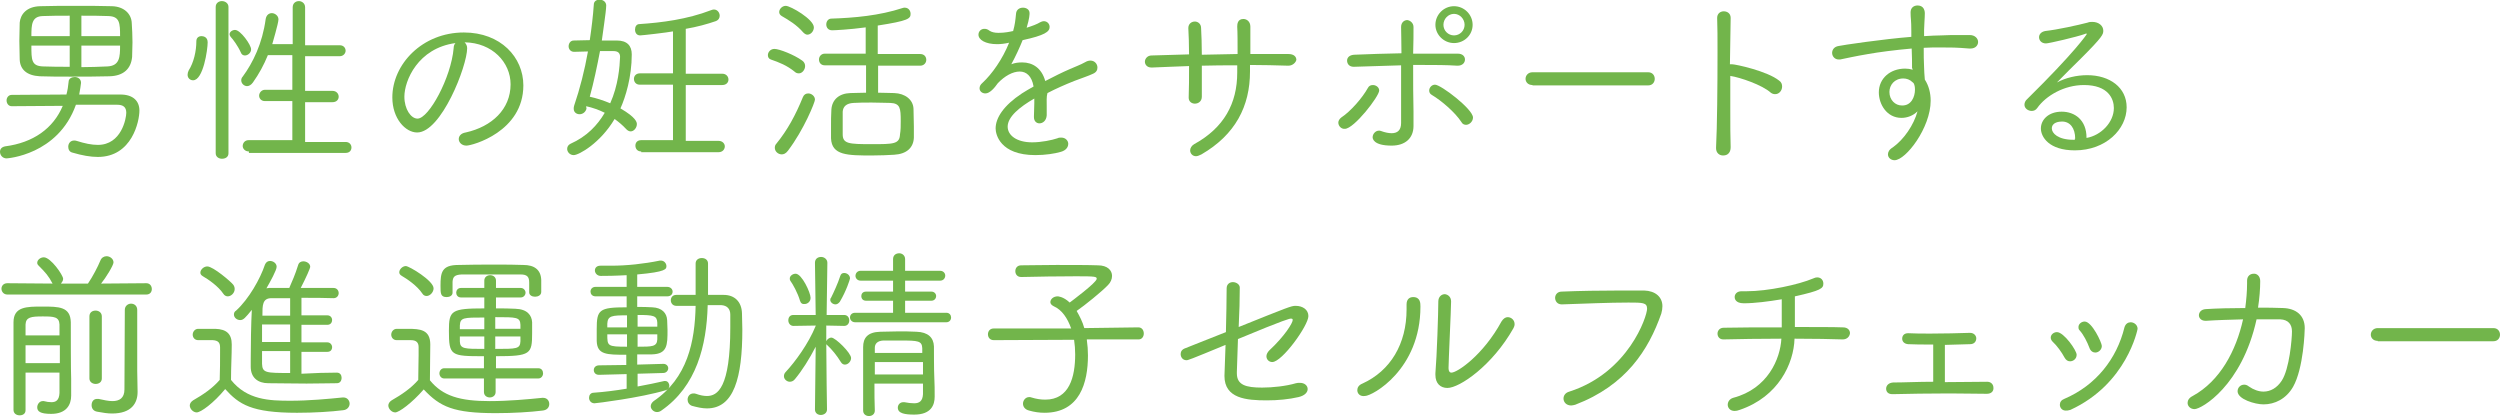 <?xml version="1.0" encoding="utf-8"?>
<!-- Generator: Adobe Illustrator 26.0.1, SVG Export Plug-In . SVG Version: 6.00 Build 0)  -->
<svg version="1.1" id="レイヤー_1" xmlns="http://www.w3.org/2000/svg" xmlns:xlink="http://www.w3.org/1999/xlink" x="0px"
	 y="0px" width="685px" height="114px" viewBox="0 0 685 114" style="enable-background:new 0 0 685 114;" xml:space="preserve">
<style type="text/css">
	.st0{fill:#72B54B;}
</style>
<g>
	<path class="st0" d="M1.8,43.4c-1.1,0-1.8-0.9-1.8-1.8c0-0.7,0.4-1.3,1.4-1.5c7.7-1,13.2-4.9,15.8-11.1l-14,0.1
		c-0.9,0-1.4-0.8-1.4-1.6c0-0.7,0.5-1.5,1.4-1.5c4.8,0,9.9-0.1,15-0.1c0.3-1.1,0.5-2.3,0.6-3.5c0-0.9,0.9-1.3,1.7-1.3
		c0.8,0,1.7,0.5,1.7,1.6c0,0.4-0.3,2.1-0.5,3.2c3.9,0,7.7,0,11.3,0c3.5,0,5.2,1.8,5.2,4.4c0,2.9-2,12.7-11.4,12.7
		c-2,0-4.3-0.4-7-1.2c-0.8-0.2-1.1-0.9-1.1-1.6c0-0.9,0.6-1.7,1.6-1.7c0.2,0,0.4,0,0.7,0.1c2.2,0.7,4.1,1.1,5.8,1.1
		c6.5,0,7.8-7.3,7.8-8.8c0-1.6-0.9-2.2-2.5-2.2c-3.5,0-7.3,0-11.3,0C15.9,42.5,1.9,43.4,1.8,43.4z M30,20.9
		c-3.5,0.1-7.1,0.1-10.5,0.1c-3,0-6,0-8.6-0.1c-3.6-0.2-5.4-1.9-5.5-4.6c0-1.7-0.1-3.4-0.1-5.1s0.1-3.4,0.1-5C5.6,4,7.2,1.8,11,1.7
		c3.1-0.1,6.4-0.1,9.8-0.1s6.7,0,9.9,0.1c3.3,0.1,5.3,2.1,5.4,4.6c0.1,1.7,0.2,3.4,0.2,5.3c0,1.3-0.1,2.7-0.1,4
		C35.9,18.8,33.9,20.8,30,20.9z M19.1,4.3c-2.6,0-5.2,0-7.4,0.1c-3,0.1-3.1,2.3-3.1,5.5h10.5V4.3z M19.1,12.5H8.6
		c0,3.9,0,5.6,3.2,5.7c2.4,0.1,4.8,0.1,7.3,0.1V12.5z M32.9,9.9c0-3.6-0.1-5.4-3.2-5.5c-2.2-0.1-4.8-0.1-7.4-0.1v5.6H32.9z
		 M22.3,12.5v5.9c2.4,0,4.8-0.1,7.2-0.2c3.3-0.2,3.4-2.6,3.4-5.7H22.3z"/>
	<path class="st0" d="M51.4,20.5c0-0.4,0.1-0.8,0.3-1.2c1.4-2.2,2.1-5.3,2.1-8c0-1,0.7-1.4,1.4-1.4c0.5,0,1.7,0.2,1.7,1.7
		c0,2-1.2,10.4-4,10.4C52.1,22,51.4,21.4,51.4,20.5z M59.1,1.9c0-1.1,0.9-1.6,1.7-1.6c0.9,0,1.8,0.6,1.8,1.6V42c0,1-0.8,1.5-1.8,1.5
		c-0.8,0-1.7-0.5-1.7-1.5V1.9z M66,14.4c-0.8-1.8-2.2-3.7-2.8-4.3c-0.2-0.3-0.3-0.5-0.3-0.7c0-0.7,0.8-1.2,1.5-1.2
		c1.5,0,4.4,4.1,4.4,5.3c0,1-0.9,1.7-1.7,1.7C66.7,15.2,66.2,15,66,14.4z M68.2,41.5c-1.1,0-1.7-0.8-1.7-1.5c0-0.8,0.6-1.6,1.6-1.6
		l12,0V27.7l-7.5,0c-1.1,0-1.6-0.8-1.6-1.5s0.6-1.6,1.6-1.6l7.5,0v-9.5l-6.7,0c-1.1,2.7-2.4,5.1-4.1,7.5c-0.5,0.7-1.1,1-1.6,1
		c-0.8,0-1.6-0.7-1.6-1.6c0-0.3,0.1-0.7,0.4-1c2.8-3.8,5.4-9.1,6.3-15.8c0.2-1.1,0.9-1.6,1.7-1.6c0.8,0,1.8,0.7,1.8,1.7
		c0,1.1-1.7,6.7-1.7,6.8l5.6,0V2c0-1.1,0.8-1.7,1.7-1.7c0.8,0,1.7,0.6,1.7,1.7v10.4l9.5,0c1.1,0,1.6,0.8,1.6,1.5s-0.6,1.5-1.6,1.5
		l-9.5,0v9.5l7.5,0c1.1,0,1.7,0.8,1.7,1.6c0,0.8-0.6,1.5-1.7,1.5l-7.5,0v10.9l11.1,0c1.1,0,1.6,0.8,1.6,1.5c0,0.8-0.5,1.5-1.6,1.5
		H68.2z"/>
	<path class="st0" d="M128,13.2c0,4.9-7.1,23.1-13.7,23.1c-3.2,0-6.8-3.8-6.8-9.6c0-9.1,8.2-17.8,19.6-17.8
		c10.1,0,16.3,6.8,16.3,14.5c0,12.7-14,16.5-15.6,16.5c-1.3,0-2.1-0.9-2.1-1.8c0-0.8,0.6-1.6,1.9-1.8c7.2-1.6,12.3-6.4,12.3-13.2
		c0-6-5-11.4-12.6-11.5C127.7,12,128,12.5,128,13.2z M110.8,26.5c0,3.4,1.8,6,3.6,6c3.1,0,9.2-11.2,9.9-19.3c0-0.6,0.2-1.1,0.5-1.4
		C114.5,13.2,110.8,22.1,110.8,26.5z"/>
	<path class="st0" d="M160.7,29.8c-0.3,1-1.1,1.5-1.9,1.5c-0.8,0-1.6-0.5-1.6-1.5c0-0.2,0-0.5,0.1-0.8c1.6-4.7,2.9-9.8,3.8-14.9
		l-3.8,0.1h0c-1,0-1.5-0.8-1.5-1.5c0-0.8,0.5-1.6,1.4-1.6c1.4,0,2.9-0.1,4.4-0.1c0.5-3.4,0.9-6.7,1.1-9.7c0-1,0.8-1.4,1.6-1.4
		c0.9,0,1.8,0.6,1.8,1.6c0,1.7-1.1,8.5-1.2,9.6h4.1c2.8,0,4.1,1.4,4.1,3.8c0,6.2-1.7,11.7-3.1,14.8c4.3,2.5,4.5,3.8,4.5,4.3
		c0,1-0.8,2-1.7,2c-0.4,0-0.8-0.2-1.2-0.6c-1-1.1-2.1-2-3.2-2.8c-3.9,6.6-9.8,9.9-11.2,9.9c-1.1,0-1.8-0.9-1.8-1.7
		c0-0.6,0.3-1.1,0.9-1.4c4.5-2,7.4-5.1,9.4-8.5c-1.6-0.8-3.3-1.4-5.1-1.8L160.7,29.8z M169.9,15.6c0-1.1-0.6-1.6-1.8-1.6
		c-1,0-2.3,0-3.7,0c-0.8,4.2-1.7,8.5-2.8,12.5c1.8,0.4,3.7,1,5.6,1.8C169.4,23.4,169.8,18.3,169.9,15.6z M175.7,41.5
		c-1.1,0-1.6-0.8-1.6-1.6c0-0.8,0.5-1.5,1.6-1.5h8.7V23.2l-9.1,0c-1.1,0-1.6-0.8-1.6-1.6c0-0.8,0.6-1.5,1.6-1.5h9.1V8.6
		c-1.5,0.3-8.4,1.1-9,1.1c-1,0-1.4-0.8-1.4-1.6c0-0.8,0.4-1.5,1.2-1.5c6.1-0.4,13.1-1.3,19.6-3.8c0.3-0.1,0.5-0.2,0.8-0.2
		c1,0,1.6,0.9,1.6,1.7c0,0.6-0.3,1.2-1.1,1.5c-2.3,0.8-5.2,1.6-8.2,2.1v12.3l10,0c1.1,0,1.7,0.8,1.7,1.6c0,0.8-0.6,1.5-1.7,1.5
		l-10,0v15.3h9c1.1,0,1.7,0.8,1.7,1.5c0,0.8-0.6,1.6-1.7,1.6H175.7z"/>
	<path class="st0" d="M217.8,19.7c-2.2-1.8-4.3-2.6-6.6-3.4c-0.6-0.2-0.8-0.7-0.8-1.2c0-0.8,0.7-1.7,1.8-1.7c1.3,0,5.4,1.6,7.6,3.2
		c0.6,0.4,0.8,1,0.8,1.5c0,1-0.8,2-1.7,2C218.5,20.1,218.1,20,217.8,19.7z M214.2,42.3c-1,0-1.9-0.8-1.9-1.8c0-0.4,0.1-0.8,0.4-1.1
		c3.1-3.8,5.3-7.9,7.3-12.8c0.3-0.7,0.8-1,1.5-1c0.8,0,1.8,0.7,1.8,1.7c0,0.7-3,8.2-7.4,14C215.3,42.1,214.7,42.3,214.2,42.3z
		 M220.1,8.9c-1.8-2.1-4-3.4-5.9-4.5c-0.5-0.3-0.7-0.7-0.7-1.1c0-0.8,0.8-1.7,1.8-1.7c1.3,0,7.7,3.7,7.7,5.9c0,1-0.8,2-1.8,2
		C220.9,9.5,220.5,9.3,220.1,8.9z M240.6,17.9v7.5c1.6,0,3.1,0.1,4.4,0.1c3,0.1,5.2,1.8,5.3,4.3c0,1.6,0.1,3.2,0.1,4.9
		c0,1,0,2.1,0,3c-0.1,2.7-1.9,4.5-5.4,4.7c-1.7,0.1-3.8,0.2-6,0.2c-6.8,0-11.1,0-11.3-4.7c0-1,0-2.1,0-3.1c0-1.7,0-3.3,0.1-4.8
		c0.2-2.7,2.1-4.4,5.2-4.5c1.3,0,2.8-0.1,4.3-0.1v-7.5H226c-1.1,0-1.6-0.8-1.6-1.6c0-0.8,0.6-1.6,1.6-1.6l11.2,0V7.5
		c-4.4,0.6-8.5,0.8-9.2,0.8c-1.1,0-1.6-0.8-1.6-1.6c0-0.8,0.5-1.6,1.4-1.6c6.2-0.2,13.1-0.8,19.5-2.9c0.3-0.1,0.4-0.1,0.6-0.1
		c1,0,1.6,0.8,1.6,1.7c0,1.3-0.6,1.9-9,3.2v7.8l11.6,0c1.2,0,1.7,0.8,1.7,1.6c0,0.8-0.6,1.6-1.7,1.6H240.6z M246.8,33.2
		c0-3.5-0.1-4.9-2.9-5c-1.4,0-3.2-0.1-5-0.1c-1.8,0-3.6,0-5,0.1c-2,0.1-2.9,1-3,2.4c0,0.8,0,1.7,0,2.6c0,1.3,0,2.5,0,3.6
		c0,2.6,1.7,2.7,7.9,2.7c6,0,7.7,0,7.8-2.7C246.8,35.7,246.8,34.5,246.8,33.2z"/>
	<path class="st0" d="M286.8,29.2c0,0.9,0,1.6,0,2.4c-0.1,1.5-1.1,2.2-2,2.2c-0.8,0-1.5-0.6-1.5-1.7v-0.3c0-1.1,0.1-2.3,0.1-3.5
		v-1.3c-4,2.3-7.3,5-7.3,7.7c0,2.4,2.5,4.3,6.7,4.3c2.6,0,5.4-0.6,6.9-1.1c0.4-0.2,0.7-0.2,1.1-0.2c1.2,0,1.9,0.9,1.9,1.7
		c0,0.9-0.6,1.8-2,2.2c-1.7,0.5-4.3,0.9-7,0.9c-9.7,0-10.9-5.7-10.9-7.3c0-2.9,2.2-6.3,7.2-9.6c0.9-0.6,2-1.2,3.2-1.9
		c-0.5-2.9-2-4.1-3.8-4.1c-1.9,0-4.1,1.2-6,3.2c-0.9,1.3-2.2,2.8-3.4,2.8c-0.9,0-1.6-0.6-1.6-1.4c0-0.5,0.2-1,0.8-1.5
		c2.6-2.4,5.5-6.5,7.3-11c-1.3,0.3-2.4,0.4-3.3,0.4c-3.2,0-5.1-1.2-5.1-2.6c0-0.9,0.7-1.6,1.6-1.6c0.5,0,0.9,0.1,1.4,0.5
		c0.6,0.4,1.4,0.6,2.5,0.6c1.7,0,3.1-0.3,4-0.5c0.5-1.8,0.6-2.8,0.8-4.8c0.1-1.1,1-1.6,1.9-1.6c0.9,0,1.8,0.5,1.8,1.5
		c0,0.3,0,1.4-0.8,4c1.6-0.5,2.9-1,3.7-1.5c0.4-0.2,0.7-0.3,1-0.3c0.9,0,1.6,0.7,1.6,1.6c0,1.3-1.4,2.3-7.4,3.6
		c-0.8,2-1.9,4.4-3.1,6.6c1-0.4,2-0.5,3-0.5c2.8,0,5.3,1.5,6.3,5.1c2.3-1.2,4.7-2.4,6.8-3.3c1.3-0.6,2.8-1.1,4.2-1.9
		c0.5-0.3,1-0.4,1.4-0.4c1.1,0,1.9,0.9,1.9,1.9c0,0.7-0.3,1.3-1.2,1.7c-1.5,0.7-2.6,1-5.2,2c-2.5,1-5,2.1-7.3,3.3
		C286.7,26.5,286.8,27.9,286.8,29.2z"/>
	<path class="st0" d="M353,18c-3.4-0.1-6.9-0.2-10.5-0.2v1.8c0,9.5-4,17.3-13.3,22.7c-0.6,0.3-1.1,0.5-1.5,0.5c-1,0-1.6-0.8-1.6-1.6
		c0-0.6,0.4-1.3,1.1-1.7c8.2-4.5,11.8-11.2,11.8-19.6v-2c-3.3,0-6.5,0-9.7,0.1c0,3.2,0,6.3,0,8.5c0,1.3-1,1.9-1.9,1.9
		c-0.9,0-1.7-0.6-1.7-1.6v-0.2c0.1-2.3,0.1-5.4,0.1-8.5c-3.6,0.1-7,0.3-10.1,0.4h-0.2c-1.2,0-1.8-0.8-1.8-1.6c0-0.8,0.7-1.7,1.8-1.7
		c3.3-0.1,6.8-0.2,10.3-0.3c0-2.7-0.1-5.3-0.2-7.2V7.7c0-1.2,0.9-1.8,1.8-1.8c0.8,0,1.7,0.6,1.7,1.8c0.1,1.9,0.2,4.5,0.2,7.3
		l9.8-0.2c0-3,0-5.9-0.1-7.5c0-0.7,0.1-2.1,1.7-2.1c0.9,0,1.9,0.7,1.9,2.1v7.5c3.6,0,7.1,0,10.4,0c1.6,0,2.2,0.8,2.2,1.6
		C355.1,17,354.3,18,353,18L353,18z"/>
	<path class="st0" d="M366.7,33.6c0-0.5,0.3-1,0.8-1.4c2.6-1.7,5.8-5.4,7.3-8.1c0.3-0.6,0.8-0.8,1.4-0.8c0.8,0,1.7,0.6,1.7,1.5
		c0,1.6-6.9,10.5-9.4,10.5C367.5,35.4,366.7,34.5,366.7,33.6z M387.3,7.4c0,1.7,0,4.4-0.1,7.3c2.1,0,4.1,0,6.2,0c2,0,4.1,0,6,0
		c1.4,0,2,0.8,2,1.6c0,0.9-0.7,1.7-2,1.7h-0.1c-3.1-0.2-6.1-0.2-9.2-0.2h-2.9c0,4.5,0,9.2,0.1,12.8c0,1.6,0,2.5,0,3.9
		c0,3.4-2.3,5.4-6,5.4c-5.1,0-5.2-2-5.2-2.3c0-0.9,0.8-1.8,1.7-1.8c0.2,0,0.4,0,0.6,0.1c1.1,0.4,2.1,0.6,2.9,0.6
		c1.5,0,2.6-0.7,2.6-2.8c0-1.9,0-4.5,0-7.2c0-2.8,0-5.8,0-8.6c-4.3,0.1-8.6,0.3-12.9,0.4h-0.1c-1.2,0-1.8-0.8-1.8-1.7
		c0-0.8,0.6-1.5,1.9-1.6c4.3-0.2,8.6-0.3,13-0.4c0-3-0.1-5.6-0.1-7.2v0c0-1.3,0.9-1.9,1.7-1.9C386.4,5.6,387.3,6.3,387.3,7.4
		L387.3,7.4z M400.4,33.4c-1.7-2.6-5.4-5.8-8.1-7.4c-0.5-0.3-0.7-0.7-0.7-1.2c0-0.8,0.7-1.6,1.6-1.6c1.6,0,10.4,6.7,10.4,9
		c0,1.1-1,2-1.9,2C401.2,34.2,400.7,34,400.4,33.4z M398.4,11.8c-2.8,0-5.1-2.3-5.1-5c0-2.8,2.3-5.1,5.1-5.1c2.8,0,5.1,2.3,5.1,5.1
		S401.2,11.8,398.4,11.8z M398.4,3.8c-1.6,0-2.9,1.4-2.9,3c0,1.6,1.3,2.9,2.9,2.9c1.6,0,2.9-1.3,2.9-2.9
		C401.3,5.2,400,3.8,398.4,3.8z"/>
	<path class="st0" d="M419.9,23.3c-1.3,0-1.9-0.9-1.9-1.7c0-0.9,0.7-1.8,1.9-1.8h31.7c1.2,0,1.8,0.9,1.8,1.8c0,0.9-0.6,1.8-1.8,1.8
		H419.9z"/>
	<path class="st0" d="M474.1,20.8c0,3.1,0,6.2,0,9.1c0,4.2,0,7.9,0.1,10.4c0,0.4,0,2.3-2.1,2.3c-1,0-1.9-0.7-1.9-2v-0.1
		c0.3-5.8,0.4-17.1,0.4-26c0-3.9,0-7.3-0.1-9.6v0c0-1.2,0.9-1.8,1.8-1.8c1,0,1.9,0.6,1.9,1.8v0.1l-0.2,12.6c0.2,0,0.3,0,0.5,0
		c1.1,0,9.8,1.9,13,4.5c0.6,0.4,0.8,1,0.8,1.6c0,1.1-0.8,2.1-1.9,2.1c-0.4,0-0.8-0.1-1.2-0.4C482.9,23.3,476.8,21.2,474.1,20.8
		L474.1,20.8z"/>
	<path class="st0" d="M523.9,18.6c0-1.3,0-3.4-0.1-5.3c-4.6,0.4-9.1,1-11.9,1.5c-3.6,0.6-6.2,1.2-7.7,1.5c-0.2,0-0.3,0-0.4,0
		c-1.1,0-1.8-0.9-1.8-1.8c0-0.8,0.5-1.7,1.8-1.9c0.8-0.2,12.2-1.9,19.9-2.5c0-0.6,0-1.2,0-1.6c0-3.2-0.2-3.4-0.2-5V3.4
		c0-1.3,0.9-1.9,1.9-1.9c0.3,0,2,0,2,2.2c0,1.3-0.2,3.3-0.2,4.5c0,0.6,0,1.1,0,1.7c1.8-0.1,3.4-0.2,4.7-0.2c1.8-0.1,3.2-0.1,5.1-0.1
		h2.7c1.5,0,2.3,1,2.3,1.9c0,0.9-0.7,1.8-2.1,1.8h-0.3c-3.7-0.3-4.8-0.3-8-0.3c-1.4,0-2.9,0-4.5,0.1c0,1.8,0,3.6,0.1,5.4
		c0,0.8,0.1,2,0.2,3.3c1.1,1.7,1.6,3.7,1.6,5.8c0,7.4-6.8,16.3-9.9,16.3c-1,0-1.8-0.7-1.8-1.6c0-0.6,0.3-1.3,1.3-1.9
		c3.1-2.2,5.8-6.2,6.8-9.9c-1.2,1.2-2.8,1.8-4.4,1.8c-4,0-6.2-3.7-6.2-7c0-3.8,3.1-6.5,7.2-6.5c0.7,0,1.4,0.1,2.1,0.3L523.9,18.6z
		 M524.7,24.6c0-0.8-0.1-1.2-0.3-1.7c-0.1-0.2-0.3-0.3-0.4-0.4c-0.7-0.7-1.6-1-2.5-1c-2.4,0-3.8,1.8-3.8,3.7c0,2.2,1.6,3.7,3.4,3.7
		C523.7,29,524.7,26.5,524.7,24.6z"/>
	<path class="st0" d="M579.2,29.6c0-2.5-1.5-6.3-8.2-6.3c-5.4,0-10.4,2.9-12.8,6.3c-0.4,0.6-1,0.8-1.5,0.8c-1,0-2-0.7-2-1.7
		c0-0.5,0.2-1.1,0.8-1.6c13-12.8,16.3-17.7,16.3-17.8c0,0-0.1-0.1-0.1-0.1c-0.1,0-0.3,0-0.4,0.1c-2.2,0.8-9.9,2.6-10.7,2.6
		c-1.3,0-1.9-0.9-1.9-1.7c0-0.8,0.6-1.5,1.7-1.7c3.5-0.4,8.9-1.6,11.6-2.3c0.5-0.2,0.9-0.2,1.3-0.2c1.8,0,3,1.1,3,2.4
		c0,1-0.1,1.6-6.1,7.6c-2.1,2.1-4.6,4.5-6.6,6.6c2.4-1.3,5.4-2,8.3-2c6.2,0,10.8,3.4,10.8,8.8c0,6-5.7,11.8-14.2,11.8
		c-7.1,0-9.3-3.7-9.3-6c0-2.4,2.1-4.6,5.7-4.6c3.6,0,6.8,2.3,6.8,7.1v0.1C575.7,37.1,579.2,33.5,579.2,29.6z M568.6,38
		c0-2.9-1.4-4.7-3.6-4.7c-0.8,0-2.8,0.2-2.8,1.9c0,1.3,1.7,3.1,5.9,3.1h0.4V38z"/>
	<path class="st0" d="M2,80.7c-1,0-1.6-0.8-1.6-1.6c0-0.8,0.6-1.5,1.6-1.5l12.4,0.1c-1.1-2.1-1.9-3-3.8-4.9
		c-0.3-0.3-0.4-0.5-0.4-0.8c0-0.8,0.9-1.5,1.8-1.5c1.9,0,5.3,4.9,5.3,5.9c0,0.5-0.3,0.9-0.6,1.3h7.4c1.3-1.9,2.7-4.6,3.4-6.3
		c0.3-0.8,1-1.2,1.7-1.2c0.9,0,1.9,0.7,1.9,1.7c0,0.8-2.1,4.2-3.4,5.8l12.4-0.1c1,0,1.5,0.8,1.5,1.6c0,0.8-0.5,1.5-1.5,1.5H2z
		 M7,112.4c0,1-0.8,1.4-1.6,1.4c-0.9,0-1.7-0.5-1.7-1.5V88.3c0-4.3,3.6-4.3,7.9-4.3c4.5,0,7.7,0,7.8,4.3c0,2.6,0,13.8,0.1,15.5
		c0,1.8,0,2.9,0,4.4v0.2c0,2.5-1.3,5-5.5,5c-3,0-3.8-0.7-3.8-1.8c0-0.8,0.6-1.7,1.5-1.7c0.1,0,0.2,0,0.3,0c0.7,0.2,1.5,0.3,2.1,0.3
		c1.2,0,2.1-0.5,2.2-2.5c0-1.3,0-3.4,0-5.6H7C7,106.2,7,110.1,7,112.4L7,112.4z M16.3,91.9c0-1.2,0-2.2,0-3
		c-0.1-2.1-1.5-2.2-4.6-2.2c-3.2,0-4.6,0.2-4.7,2.2c0,0.9,0,1.9,0,3H16.3z M16.4,94.6H7v4.9h9.4V94.6z M24.5,86.7
		c0-1.1,0.8-1.6,1.7-1.6c0.8,0,1.7,0.5,1.7,1.6v17c0,1-0.8,1.5-1.7,1.5c-0.8,0-1.7-0.5-1.7-1.5V86.7z M34.2,84.9
		c0-1.1,0.9-1.7,1.7-1.7c0.9,0,1.7,0.6,1.7,1.7v16.7l0.1,5.7v0.1c0,3-1.6,5.9-7,5.9c-1.2,0-2.5-0.2-4.1-0.5c-1.1-0.2-1.5-1-1.5-1.8
		c0-0.9,0.5-1.7,1.5-1.7c0.1,0,0.3,0,0.4,0c1.4,0.3,2.7,0.6,3.8,0.6c1.9,0,3.3-0.8,3.3-3.2L34.2,84.9z"/>
	<path class="st0" d="M53.9,113c-1,0-1.9-1-1.9-1.9c0-0.5,0.3-1,0.9-1.4c2.8-1.6,5.3-3.3,7.3-5.6c0.1-2.8,0.1-5.2,0.1-7.4v-1.5
		c0-1.3-0.5-1.9-2-2h-4c-1,0-1.5-0.8-1.5-1.5c0-0.8,0.6-1.6,1.5-1.6c1.6,0,3.1,0,4.7,0c3.1,0.1,4.5,1.4,4.5,4.3c0,3-0.2,6.2-0.2,9.7
		c4.4,5.5,10.5,5.7,16.3,5.7c5,0,10.4-0.5,14.3-0.9h0.2c1.1,0,1.7,0.9,1.7,1.7c0,0.8-0.6,1.7-1.8,1.8c-3.2,0.4-7.9,0.7-12.6,0.7
		c-12.5,0-15.9-2.3-19.7-6.5C58.5,110.5,55,113,53.9,113z M61.2,80.5c-1.4-2.1-4.2-4-5.6-4.8c-0.5-0.3-0.7-0.6-0.7-1
		c0-0.8,0.9-1.7,1.9-1.7c1.6,0,6.5,4.2,7.1,5c0.3,0.4,0.4,0.8,0.4,1.2c0,1.1-1,2-1.9,2C62,81.2,61.5,81,61.2,80.5z M92.3,102.1
		c0.9,0,1.3,0.7,1.3,1.4c0,0.8-0.4,1.5-1.3,1.5c-2.3,0-5.2,0.1-8.3,0.1c-3.7,0-7.5-0.1-10.5-0.1c-2.8,0-4.8-1.5-4.8-4.5v-1.7
		c0-4.1,0.1-10.4,0.3-13.9c-1.8,2.2-2.3,2.8-3.2,2.8c-0.9,0-1.7-0.7-1.7-1.5c0-0.4,0.1-0.8,0.6-1.1c3.5-3.2,6.6-8.7,7.9-12.6
		c0.3-0.7,0.8-1,1.4-1c0.8,0,1.8,0.6,1.8,1.6c0,0.9-1.7,4-2.8,5.9c0.3,0,0.4-0.1,0.7-0.1h5.6l0-0.1c0.7-1.6,1.6-3.6,2.4-6.2
		c0.2-0.7,0.8-1,1.4-1c0.9,0,1.9,0.6,1.9,1.5c0,0.4-1.1,2.9-2.6,5.8h9c0.9,0,1.4,0.7,1.4,1.4c0,0.7-0.5,1.4-1.4,1.4
		c-2.4-0.1-5.6-0.1-8.8-0.1v4.8h7.1c0.8,0,1.3,0.6,1.3,1.3c0,0.6-0.4,1.3-1.3,1.3h-7.1v4.8h7.1c0.8,0,1.3,0.7,1.3,1.3
		c0,0.7-0.4,1.3-1.3,1.3h-7.1v6C86.1,102.2,89.6,102.1,92.3,102.1L92.3,102.1z M79.5,88.9h-7.7c0,1.6,0,3.2,0,4.8h7.7V88.9z
		 M79.5,96.2h-7.7c0,1.4,0,2.6,0,3.5c0.1,2.5,1.1,2.5,7.7,2.5V96.2z M79.5,81.7h-5.1c-2.5,0-2.5,1.9-2.5,4.8h7.6V81.7z"/>
	<path class="st0" d="M108.3,113c-1,0-1.9-1-1.9-1.9c0-0.5,0.3-1,0.9-1.4c2.8-1.6,5.3-3.3,7.3-5.6c0-2.5,0.1-4.7,0.1-6.8v-2.2
		c0-1.2-0.6-1.9-2.1-1.9h-3.9c-1,0-1.5-0.8-1.5-1.5c0-0.8,0.6-1.6,1.5-1.6h3.1c3.3,0,6.1,0.2,6.1,4.3c0,3-0.1,6.3-0.1,9.8
		c3.5,4.3,8.2,5.7,16.4,5.7c5.1,0,10.5-0.5,14.4-0.9h0.2c1.1,0,1.7,0.8,1.7,1.7c0,0.9-0.6,1.7-1.9,1.8c-3.2,0.4-8,0.7-12.7,0.7
		c-11.6,0-15.3-1.7-19.8-6.5C112.8,110.5,109.3,113,108.3,113z M115.7,80.4c-1.4-2.1-4.2-4-5.6-4.8c-0.5-0.3-0.7-0.6-0.7-1
		c0-0.8,0.9-1.7,1.8-1.7c0.9,0,7.6,4,7.6,6.1c0,1.1-1,2.1-1.9,2.1C116.4,81.1,116,80.9,115.7,80.4z M135.8,103.7l0,3.7
		c0,1-0.8,1.5-1.6,1.5c-0.8,0-1.6-0.5-1.6-1.5v-3.7l-10.9,0c-0.8,0-1.3-0.7-1.3-1.4c0-0.7,0.5-1.4,1.3-1.4l10.9,0v-3.3
		c-9.1,0-9.6-0.1-9.6-7c0-5.5,0.6-6.1,9.7-6.1l0-3l-6.4,0c-0.9,0-1.3-0.7-1.3-1.3c0-0.6,0.4-1.3,1.3-1.3l6.4,0v-2
		c0-1,0.8-1.5,1.6-1.5c0.8,0,1.6,0.5,1.6,1.5v2l6.8,0c0.8,0,1.3,0.7,1.3,1.3c0,0.6-0.5,1.3-1.3,1.3l-6.8,0v3c1.9,0,3.7,0,5.3,0.1
		c3.3,0.1,4.5,1.8,4.6,3.7c0,1.1,0,2,0,3c0,5.7-0.4,6.3-9.9,6.3v3.3l11.6,0c0.9,0,1.3,0.7,1.3,1.4c0,0.7-0.5,1.4-1.3,1.4
		L135.8,103.7z M145,77.4c0-1.6-0.6-2.2-2.4-2.2c-2,0-5.9,0-9.6,0c-2.7,0-5.1,0-6.5,0c-2,0.1-2.4,0.7-2.5,2v3c0,0.8-0.8,1.2-1.6,1.2
		c-1.7,0-1.7-1-1.7-3.1c0-3.6,0.3-5.7,4.9-5.7c3-0.1,6.6-0.1,10.3-0.1c2.7,0,5.3,0,7.5,0.1c3,0,4.8,1.3,4.9,4.1v3.3
		c0,0.9-0.9,1.3-1.7,1.3c-0.8,0-1.6-0.4-1.6-1.2V77.4z M132.7,87c-5.7,0-6.6,0-6.7,2.2v1h6.7V87z M132.7,92.2h-6.7v1.4
		c0.1,2,1.3,2,6.7,2V92.2z M142.6,90.1c0-0.4,0-0.7,0-1.1c-0.1-2.1-1-2.1-6.9-2.1v3.2H142.6z M135.7,92.2v3.4c5.9,0,6.8,0,6.9-2.1
		c0-0.5,0-0.9,0-1.3H135.7z"/>
	<path class="st0" d="M174.7,102.4v3.5c2.7-0.5,5.2-1,7.3-1.5c0.1,0,0.2,0,0.3,0c0.7,0,1.1,0.7,1.1,1.3c0,0.5-0.3,1-0.9,1.2
		c-7,2.1-19.2,3.6-19.6,3.6c-1,0-1.5-0.8-1.5-1.5c0-0.7,0.4-1.4,1.3-1.4c2.9-0.2,6-0.6,9-1.1l0-4l-7.5,0.2h-0.1
		c-0.9,0-1.4-0.6-1.4-1.3c0-0.7,0.5-1.3,1.5-1.3l7.4-0.1v-2.8c-5.4,0-8,0-8.1-3.8c0-0.9,0-2.1,0-3.2c0-5.3,0.6-6,8.2-6v-3l-8.5,0
		c-1,0-1.4-0.7-1.4-1.3c0-0.7,0.5-1.3,1.4-1.3l8.5,0c0-1.2,0-2.3,0-3.2c-0.9,0-2.5,0.2-7.1,0.2c-1,0-1.6-0.8-1.6-1.5
		c0-0.7,0.5-1.3,1.5-1.3h0.1c1,0,1.9,0,2.9,0c4.2,0,8.9-0.5,13.3-1.4c0.1,0,0.3,0,0.3,0c0.9,0,1.5,0.8,1.5,1.5c0,0.8,0,1.6-8,2.3
		v3.4l8.2,0c1,0,1.5,0.7,1.5,1.3c0,0.7-0.5,1.3-1.5,1.3l-8.2,0v2.9c1.4,0,2.8,0,4.1,0.1c2.7,0.1,4,1.6,4.1,3.5
		c0,0.8,0.1,1.8,0.1,2.7c0,4.1,0,6.6-4.3,6.7c-1.3,0-2.7,0-4,0v2.8l7.1-0.2h0.1c0.8,0,1.3,0.6,1.3,1.2c0,0.6-0.5,1.3-1.4,1.3
		L174.7,102.4z M171.8,91.6h-5.4c0,3.2,0,3.4,5.4,3.4V91.6z M171.8,86.4c-4.1,0-5.3,0.1-5.4,2.3v1h5.4V86.4z M180.1,89.6
		c0-0.4,0-0.8,0-1.2c-0.1-1.9-1-2.1-5.4-2.1v3.2H180.1z M174.7,91.6V95c4,0,5.3,0,5.4-2c0-0.4,0-0.9,0-1.4H174.7z M193.9,83.8
		c-0.3,10.8-3,22-12.7,28.7c-0.4,0.3-0.8,0.4-1.2,0.4c-0.9,0-1.7-0.8-1.7-1.6c0-0.5,0.3-1,0.8-1.4c9.3-6.3,11.3-16.3,11.5-26.1
		c-1.9,0-3.8,0-5.3,0c-1,0-1.5-0.8-1.5-1.5c0-0.8,0.5-1.5,1.5-1.5h5.3v-8.6c0-1,0.8-1.5,1.7-1.5c0.9,0,1.7,0.5,1.7,1.5l0,8.6h4.3
		c3,0,4.9,1.9,5,5c0,1.5,0.1,3,0.1,4.5c0,13.2-2.3,21.6-9.7,21.6c-1.3,0-2.6-0.3-4.1-0.7c-0.8-0.3-1.2-1-1.2-1.7
		c0-0.9,0.6-1.7,1.6-1.7c0.2,0,0.5,0,0.7,0.1c1.1,0.4,2.1,0.6,3,0.6c2.9,0,6.4-2.2,6.4-18.8c0-1.2,0-2.4,0-3.5
		c0-1.5-0.8-2.5-2.5-2.6H193.9z"/>
	<path class="st0" d="M223.5,95c-1.7,3.3-3.7,6.5-5.7,8.9c-0.4,0.5-0.9,0.7-1.4,0.7c-0.8,0-1.6-0.7-1.6-1.5c0-0.4,0.1-0.8,0.5-1.2
		c2.6-2.8,6.2-7.7,8.2-12.6v-0.1l-6.1,0.1h0c-0.9,0-1.4-0.8-1.4-1.5c0-0.8,0.4-1.5,1.4-1.5l6.1,0l-0.2-14.3c0-1.1,0.8-1.6,1.7-1.6
		c0.8,0,1.7,0.6,1.7,1.6c0,0-0.1,8.2-0.2,14.3l4.8,0c0.9,0,1.4,0.7,1.4,1.5c0,0.8-0.5,1.5-1.4,1.5h0l-4.9-0.1v4.3
		c0.2-0.5,0.8-1,1.4-1c1.1,0,5.4,4.2,5.4,5.6c0,0.9-0.8,1.8-1.7,1.8c-0.4,0-0.8-0.2-1.1-0.7c-1.1-1.8-2.5-3.5-3.7-4.6
		c-0.2-0.1-0.3-0.3-0.3-0.4c0,5.4,0.2,18,0.2,18c0,1-0.9,1.5-1.7,1.5c-0.8,0-1.6-0.5-1.6-1.5L223.5,95z M219.2,82.4
		c-0.6-2.1-2-4.6-2.6-5.4c-0.2-0.3-0.2-0.5-0.2-0.7c0-0.7,0.8-1.3,1.6-1.3c1.7,0,4.1,5.2,4.1,6.6c0,1.1-0.9,1.7-1.6,1.7
		C219.9,83.4,219.4,83.1,219.2,82.4z M228.9,83.4c-0.7,0-1.4-0.6-1.4-1.2c0-0.2,0-0.4,0.2-0.6c0.7-1.4,1.9-4,2.5-5.9
		c0.2-0.7,0.6-0.9,1.1-0.9c0.8,0,1.6,0.6,1.6,1.5c0,0.2-1,3.4-2.8,6.4C229.7,83.2,229.3,83.4,228.9,83.4z M234.3,88.3
		c-0.9,0-1.4-0.7-1.4-1.3c0-0.7,0.5-1.3,1.4-1.3l10.4,0v-3.3h-7.4c-0.9,0-1.3-0.6-1.3-1.3c0-0.6,0.4-1.2,1.3-1.2l7.4,0v-3l-8.9,0
		c-0.9,0-1.4-0.7-1.4-1.3c0-0.7,0.5-1.4,1.4-1.4h8.9v-3.2c0-1.1,0.8-1.6,1.7-1.6c0.8,0,1.6,0.6,1.6,1.6v3.2h9.6
		c0.9,0,1.4,0.7,1.4,1.3c0,0.7-0.5,1.4-1.4,1.4l-9.6,0v3l7.2,0c0.8,0,1.3,0.6,1.3,1.2c0,0.7-0.5,1.3-1.3,1.3h-7.2v3.3l11.3,0
		c0.9,0,1.3,0.7,1.3,1.3c0,0.7-0.5,1.3-1.3,1.3H234.3z M239.6,105c0,2.7,0,5.3,0.1,7.5v0c0,1-0.8,1.5-1.6,1.5
		c-0.8,0-1.6-0.5-1.6-1.5c0-2.8,0-5.8,0-8.8c0-3,0-6,0-8.6c0-2.5,1.2-4.1,4.7-4.2c1.7,0,3.3-0.1,4.9-0.1c1.7,0,3.3,0,5,0.1
		c3.2,0.1,4.7,1.6,4.8,4c0,0.7,0,6.9,0.1,8.5c0.1,1.7,0.1,3.7,0.1,5.1v0.2c0,2.2-0.9,4.9-5.6,4.9c-2.5,0-4.5-0.3-4.5-1.9
		c0-0.8,0.6-1.5,1.5-1.5c0.1,0,0.2,0,0.3,0c1,0.2,1.9,0.3,2.7,0.3c1.4,0,2.3-0.6,2.4-2.5c0-0.9,0-1.9,0-2.9H239.6z M252.8,99.2
		h-13.1c0,1.1,0,2.3,0,3.4h13.2V99.2z M252.7,95.4c-0.1-2-1.1-2.1-6-2.1c-1.7,0-3.3,0-4.7,0c-1.6,0.1-2.3,0.9-2.3,2v1.4h13
		L252.7,95.4z"/>
	<path class="st0" d="M297.8,93.2c0.2,1.4,0.3,2.8,0.3,4.2c0,7.4-2.2,15.7-11.9,15.7c-1.4,0-2.8-0.2-4.2-0.6
		c-1.2-0.3-1.7-1.1-1.7-1.9c0-0.9,0.7-1.8,1.7-1.8c0.2,0,0.4,0,0.6,0.1c1.3,0.4,2.5,0.6,3.8,0.6c6.6,0,8.2-6.2,8.2-12.4
		c0-1.3-0.1-2.7-0.3-4l-22,0.1c-1.1,0-1.6-0.8-1.6-1.6c0-0.8,0.5-1.6,1.6-1.6l21.2,0c-1-2.8-2.5-5.1-4.8-6.1
		c-0.6-0.3-0.9-0.7-0.9-1.1c0-0.8,0.8-1.6,2-1.6c0,0,1.5,0,3.3,1.7c0.4-0.3,7.4-5.5,7.4-6.5c0-0.6-0.3-0.7-5.6-0.7
		c-4.6,0-11,0.1-15,0.2h-0.1c-1.1,0-1.6-0.8-1.6-1.6c0-0.8,0.5-1.6,1.6-1.6c2.6,0,6.2-0.1,9.7-0.1c4.3,0,8.7,0,11.3,0.1
		c2.7,0,3.9,1.4,3.9,2.9c0,0.9-0.4,1.8-1.1,2.5c-1.6,1.7-6.4,5.6-8.6,7.1c0.8,1.4,1.6,2.9,2.1,4.7l14.8-0.2c1,0,1.5,0.8,1.5,1.7
		c0,0.8-0.5,1.6-1.4,1.6H297.8z"/>
	<path class="st0" d="M338.9,101.9v0.4c0,3.2,2.5,3.9,6.9,3.9c2.9,0,6.6-0.4,9.3-1.2c0.3-0.1,0.7-0.1,1.1-0.1c1.3,0,2.1,0.8,2.1,1.7
		c0,0.9-0.8,1.8-2.5,2.2c-2.6,0.6-5.6,0.9-8.7,0.9c-5.6,0-11.6-0.5-11.6-6.7c0-0.2,0-0.2,0.3-8.5c-9.9,4.1-10.3,4.2-10.7,4.2
		c-1,0-1.6-0.8-1.6-1.7c0-0.7,0.4-1.3,1.3-1.6c1.1-0.4,5.7-2.3,11.1-4.4c0.1-4.4,0.2-8.8,0.2-12c0-1.2,0.9-1.7,1.7-1.7
		c0.9,0,1.9,0.6,1.9,1.5c0,2.9-0.1,6.9-0.3,10.8c13.7-5.5,14.4-5.8,15.6-5.8c2,0,3.5,1.1,3.5,2.8c0,2.6-7.2,12.6-9.9,12.6
		c-0.9,0-1.6-0.7-1.6-1.6c0-0.5,0.3-1.1,0.8-1.6c4.2-3.9,6.4-7.5,6.4-8.3c0-0.3-0.1-0.4-0.5-0.4c-0.3,0-1.3,0.1-14.5,5.6
		L338.9,101.9z"/>
	<path class="st0" d="M371.9,106.9c0-0.7,0.4-1.4,1.4-1.8c7.7-3.5,12.1-10.9,12.1-20.3v-1.4c0-1.4,0.8-2,1.8-2c2,0,2,1.7,2,2.6
		c0,17.3-13.2,24.5-15.2,24.5C372.6,108.7,371.9,107.8,371.9,106.9z M397.6,82.6c0,2-0.7,16.5-0.7,18.2v0.1c0,0.8,0.3,1.2,0.8,1.2
		c1.6,0,8.7-4.8,13.7-14c0.5-0.8,1.1-1.2,1.7-1.2c1,0,1.9,0.8,1.9,1.9c0,0.4-0.1,0.7-0.3,1.1c-5.8,10.3-14.8,16.4-18.1,16.4
		c-1.9,0-3.3-1.2-3.3-3.6v-0.4c0.4-4.6,0.8-16.7,0.8-19.7c0-1.3,0.9-2,1.8-2C396.7,80.7,397.6,81.3,397.6,82.6L397.6,82.6z"/>
	<path class="st0" d="M430.5,111.1c-1.3,0-2.1-0.9-2.1-1.9c0-0.8,0.5-1.6,1.6-1.9c16.2-5.2,21.3-20.6,21.3-22.7
		c0-1.7-1.2-1.7-5.1-1.7c-5.2,0-12.2,0.3-18.2,0.5h-0.1c-1.2,0-1.8-0.9-1.8-1.8c0-0.8,0.6-1.7,1.8-1.7c4.7-0.2,10.7-0.3,16.1-0.3
		c2.4,0,4.6,0,6.5,0c3.1,0.1,5,1.8,5,4.3c0,0.6-0.1,1.3-0.3,2c-3.5,10-9.7,19.7-23.6,25C431.2,111,430.8,111.1,430.5,111.1z"/>
	<path class="st0" d="M504.9,93c-2.9-0.1-7.9-0.2-13.2-0.2c-0.2,6.8-4.4,15.9-15,19.5c-0.5,0.2-1,0.3-1.4,0.3
		c-1.3,0-1.9-0.9-1.9-1.7c0-0.8,0.5-1.6,1.5-1.9c9.5-2.5,12.9-10.7,13.2-16.2c-5.8,0-11.7,0.1-15.9,0.2h0c-1.1,0-1.6-0.8-1.6-1.6
		c0-0.8,0.6-1.6,1.7-1.6c3.9-0.1,10-0.1,15.9-0.1c0-2.7,0-5.8,0-7.7c-3.6,0.6-7.4,1.1-10.4,1.1c-2.4,0-2.5-1.4-2.5-1.7
		c0-0.8,0.6-1.6,1.9-1.6h0.2c0.4,0,0.8,0,1.2,0c5.8,0,14.2-1.8,18.2-3.5c0.4-0.2,0.8-0.3,1.1-0.3c1.1,0,1.7,0.8,1.7,1.7
		c0,1.3-0.6,1.9-7.8,3.5c0,1.1,0,2.5,0,4c0,1.5,0,3,0,4.4c5.6,0,10.7,0,13.2,0.1c1.3,0,1.9,0.8,1.9,1.6
		C506.8,92.2,506.1,93,504.9,93L504.9,93z"/>
	<path class="st0" d="M544.4,107.9c-3.1,0-6.7-0.1-10.3-0.1c-5.6,0-11.2,0.1-15.5,0.2h-0.1c-1.2,0-1.7-0.7-1.7-1.5
		c0-0.8,0.6-1.6,1.9-1.7c3,0,6.9-0.2,11-0.2c0-2.9,0-8,0-10.2c-2.8,0-5.3,0-6.9-0.1c-1.1-0.1-1.6-0.8-1.6-1.5c0-0.8,0.5-1.5,1.6-1.5
		h0.1c1.7,0.1,3.9,0.1,6.1,0.1c3.6,0,7.5-0.1,10.7-0.2h0.1c1.1,0,1.7,0.8,1.7,1.5c0,0.8-0.5,1.6-1.7,1.6l-6.9,0.2v10.2
		c4.2,0,8.3-0.1,11.6-0.1c1.1,0,1.7,0.8,1.7,1.6C546.3,107.1,545.7,107.9,544.4,107.9L544.4,107.9z"/>
	<path class="st0" d="M567.2,99c-0.6,0-1.1-0.3-1.5-1c-0.8-1.5-2.1-3.3-3.3-4.4c-0.3-0.3-0.5-0.7-0.5-1.1c0-0.8,0.8-1.5,1.7-1.5
		c1.9,0,5.4,5,5.4,6.2C569,98.3,568.1,99,567.2,99z M566,112.5c-1,0-1.6-0.8-1.6-1.6c0-0.7,0.4-1.3,1.2-1.6
		c8.7-3.7,14.4-11,16.5-19.6c0.3-1,1-1.4,1.7-1.4c0.9,0,1.9,0.7,1.9,1.8c0,0.1-2.9,15.1-18.4,22.2
		C566.7,112.5,566.4,112.5,566,112.5z M574.1,96.6c-0.6,0-1.3-0.4-1.6-1.3c-0.6-1.6-1.6-3.6-2.7-4.8c-0.3-0.3-0.3-0.6-0.3-0.9
		c0-0.8,0.8-1.5,1.7-1.5c2,0,4.7,5.8,4.7,6.7C575.9,95.8,575,96.6,574.1,96.6z"/>
	<path class="st0" d="M619.3,77c0,2.2-0.2,4.7-0.6,7.3c2.4,0,4.7,0,6.8,0.1c3.6,0.1,6,2,6,5.5c0,0.7-0.3,11-3.2,16.1
		c-1.9,3.3-5,4.8-8.1,4.8c-2.3,0-7.1-1.4-7.1-3.6c0-1,0.8-1.8,1.8-1.8c0.4,0,0.8,0.1,1.3,0.5c1.3,0.9,2.7,1.4,4,1.4c1.9,0,3.7-1,5-3
		c2.1-3.2,2.8-11.4,2.8-13.5c0-1.9-1-3.2-3.2-3.3c-0.9,0-1.9,0-3,0c-1.1,0-2.3,0-3.5,0c-4,18.2-15.1,24.6-17,24.6
		c-1.1,0-1.9-0.8-1.9-1.7c0-0.7,0.4-1.4,1.4-1.9c7.5-4.1,11.9-12.4,13.8-21c-3.6,0.1-7.3,0.2-10.1,0.4h-0.2c-1.2,0-1.8-0.8-1.8-1.5
		c0-0.8,0.6-1.6,1.8-1.7c3.1-0.2,7-0.3,10.9-0.3c0.3-2.3,0.5-4.6,0.5-6.7v-0.8c0-1.3,0.9-1.9,1.8-1.9
		C618.3,74.9,619.3,75.6,619.3,77L619.3,77z"/>
	<path class="st0" d="M651.5,93.4c-1.3,0-1.9-0.9-1.9-1.7c0-0.9,0.7-1.8,1.9-1.8h31.7c1.2,0,1.8,0.9,1.8,1.8c0,0.9-0.6,1.8-1.8,1.8
		H651.5z"/>
</g>
</svg>

